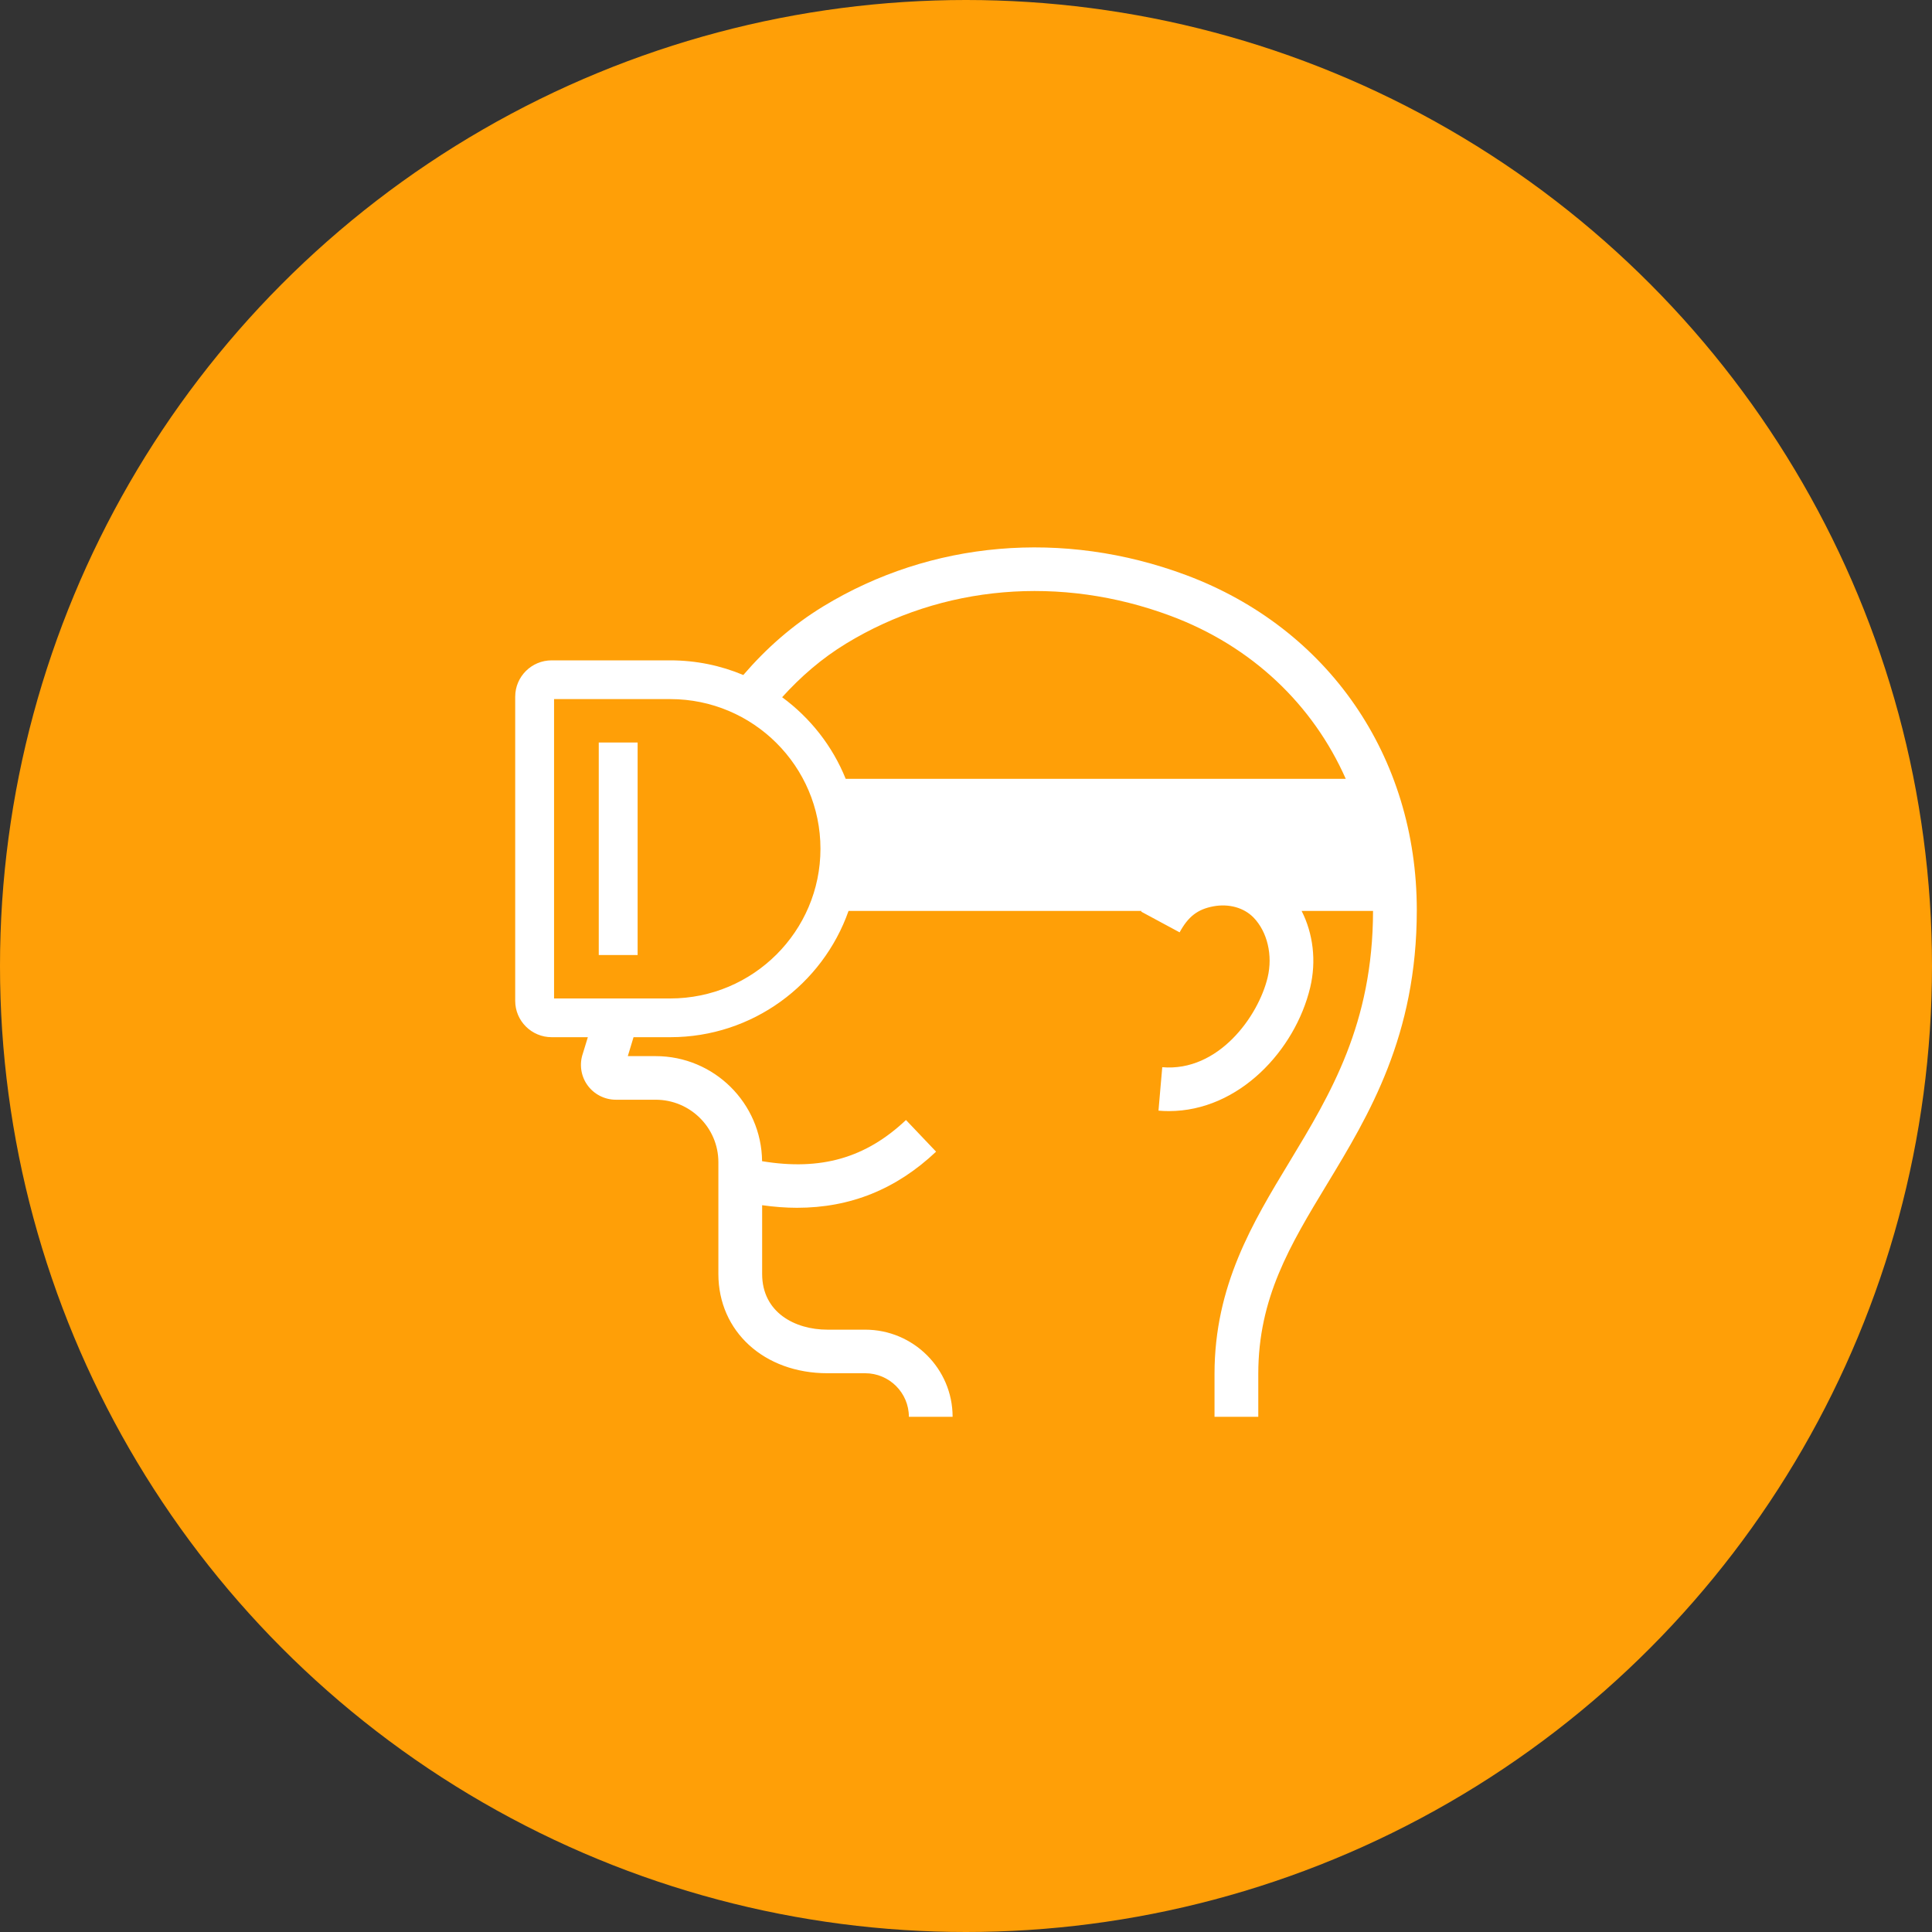 <svg width="60" height="60" viewBox="0 0 60 60" fill="none" xmlns="http://www.w3.org/2000/svg">
<rect x="0" y="0" width="60" height="60" fill="#333333" stroke="none"/>
<g clip-path="url(#clip0_258_36)">
<circle cx="30" cy="30" r="30" fill="#FF9F07"/>
<path fill-rule="evenodd" clip-rule="evenodd" d="M18.595 29.66H19.802V23.059H18.595V29.66ZM26.264 24.188C25.854 23.17 25.164 22.295 24.29 21.653C24.87 21.012 25.524 20.444 26.279 19.985C29.267 18.166 32.938 17.853 36.351 19.125C38.877 20.066 40.773 21.882 41.794 24.188H26.264ZM20.816 31.008H17.207V21.711H20.816C23.388 21.711 25.48 23.796 25.48 26.359C25.48 28.923 23.388 31.008 20.816 31.008ZM36.827 17.857C33.02 16.439 28.917 16.793 25.571 18.829C24.605 19.417 23.789 20.144 23.084 20.963C22.386 20.67 21.62 20.508 20.816 20.508H17.132C16.508 20.508 16 21.014 16 21.636V31.083C16 31.705 16.508 32.211 17.132 32.211H18.256C18.204 32.38 18.153 32.552 18.101 32.718C17.988 33.044 18.038 33.407 18.237 33.691C18.44 33.98 18.773 34.153 19.127 34.153H20.363C21.436 34.153 22.31 35.023 22.31 36.093V39.564C22.31 41.35 23.734 42.647 25.696 42.647H26.868C27.617 42.647 28.226 43.254 28.226 44H29.584C29.584 42.508 28.366 41.294 26.868 41.294H25.696C24.687 41.294 23.669 40.759 23.669 39.564V37.429C24.039 37.48 24.4 37.509 24.75 37.509C26.411 37.509 27.836 36.932 29.071 35.766L28.136 34.783C26.888 35.962 25.493 36.364 23.667 36.062C23.649 34.26 22.175 32.799 20.363 32.799H19.497C19.557 32.606 19.616 32.408 19.675 32.211H20.816C23.374 32.211 25.549 30.57 26.352 28.29H35.452C35.448 28.297 35.444 28.304 35.439 28.311L36.036 28.633L36.634 28.955C36.901 28.464 37.194 28.238 37.682 28.147C38.162 28.058 38.628 28.187 38.927 28.492C39.359 28.936 39.532 29.666 39.368 30.354C39.078 31.567 37.838 33.292 36.095 33.143L36.036 33.818L35.978 34.492C36.087 34.502 36.195 34.506 36.302 34.506C38.481 34.506 40.225 32.609 40.689 30.668C40.886 29.842 40.78 28.993 40.423 28.29H42.641C42.635 31.803 41.319 33.977 40.047 36.081C38.902 37.972 37.718 39.928 37.718 42.669V44H39.077V42.669C39.077 40.305 40.065 38.671 41.21 36.779C42.518 34.619 44 32.169 44 28.265C44 23.494 41.252 19.506 36.827 17.857Z" fill="white"/>
</g>
<defs>
<clipPath id="clip0_258_36">
<rect width="60" height="60" fill="white"/>
</clipPath>
</defs>
</svg>
